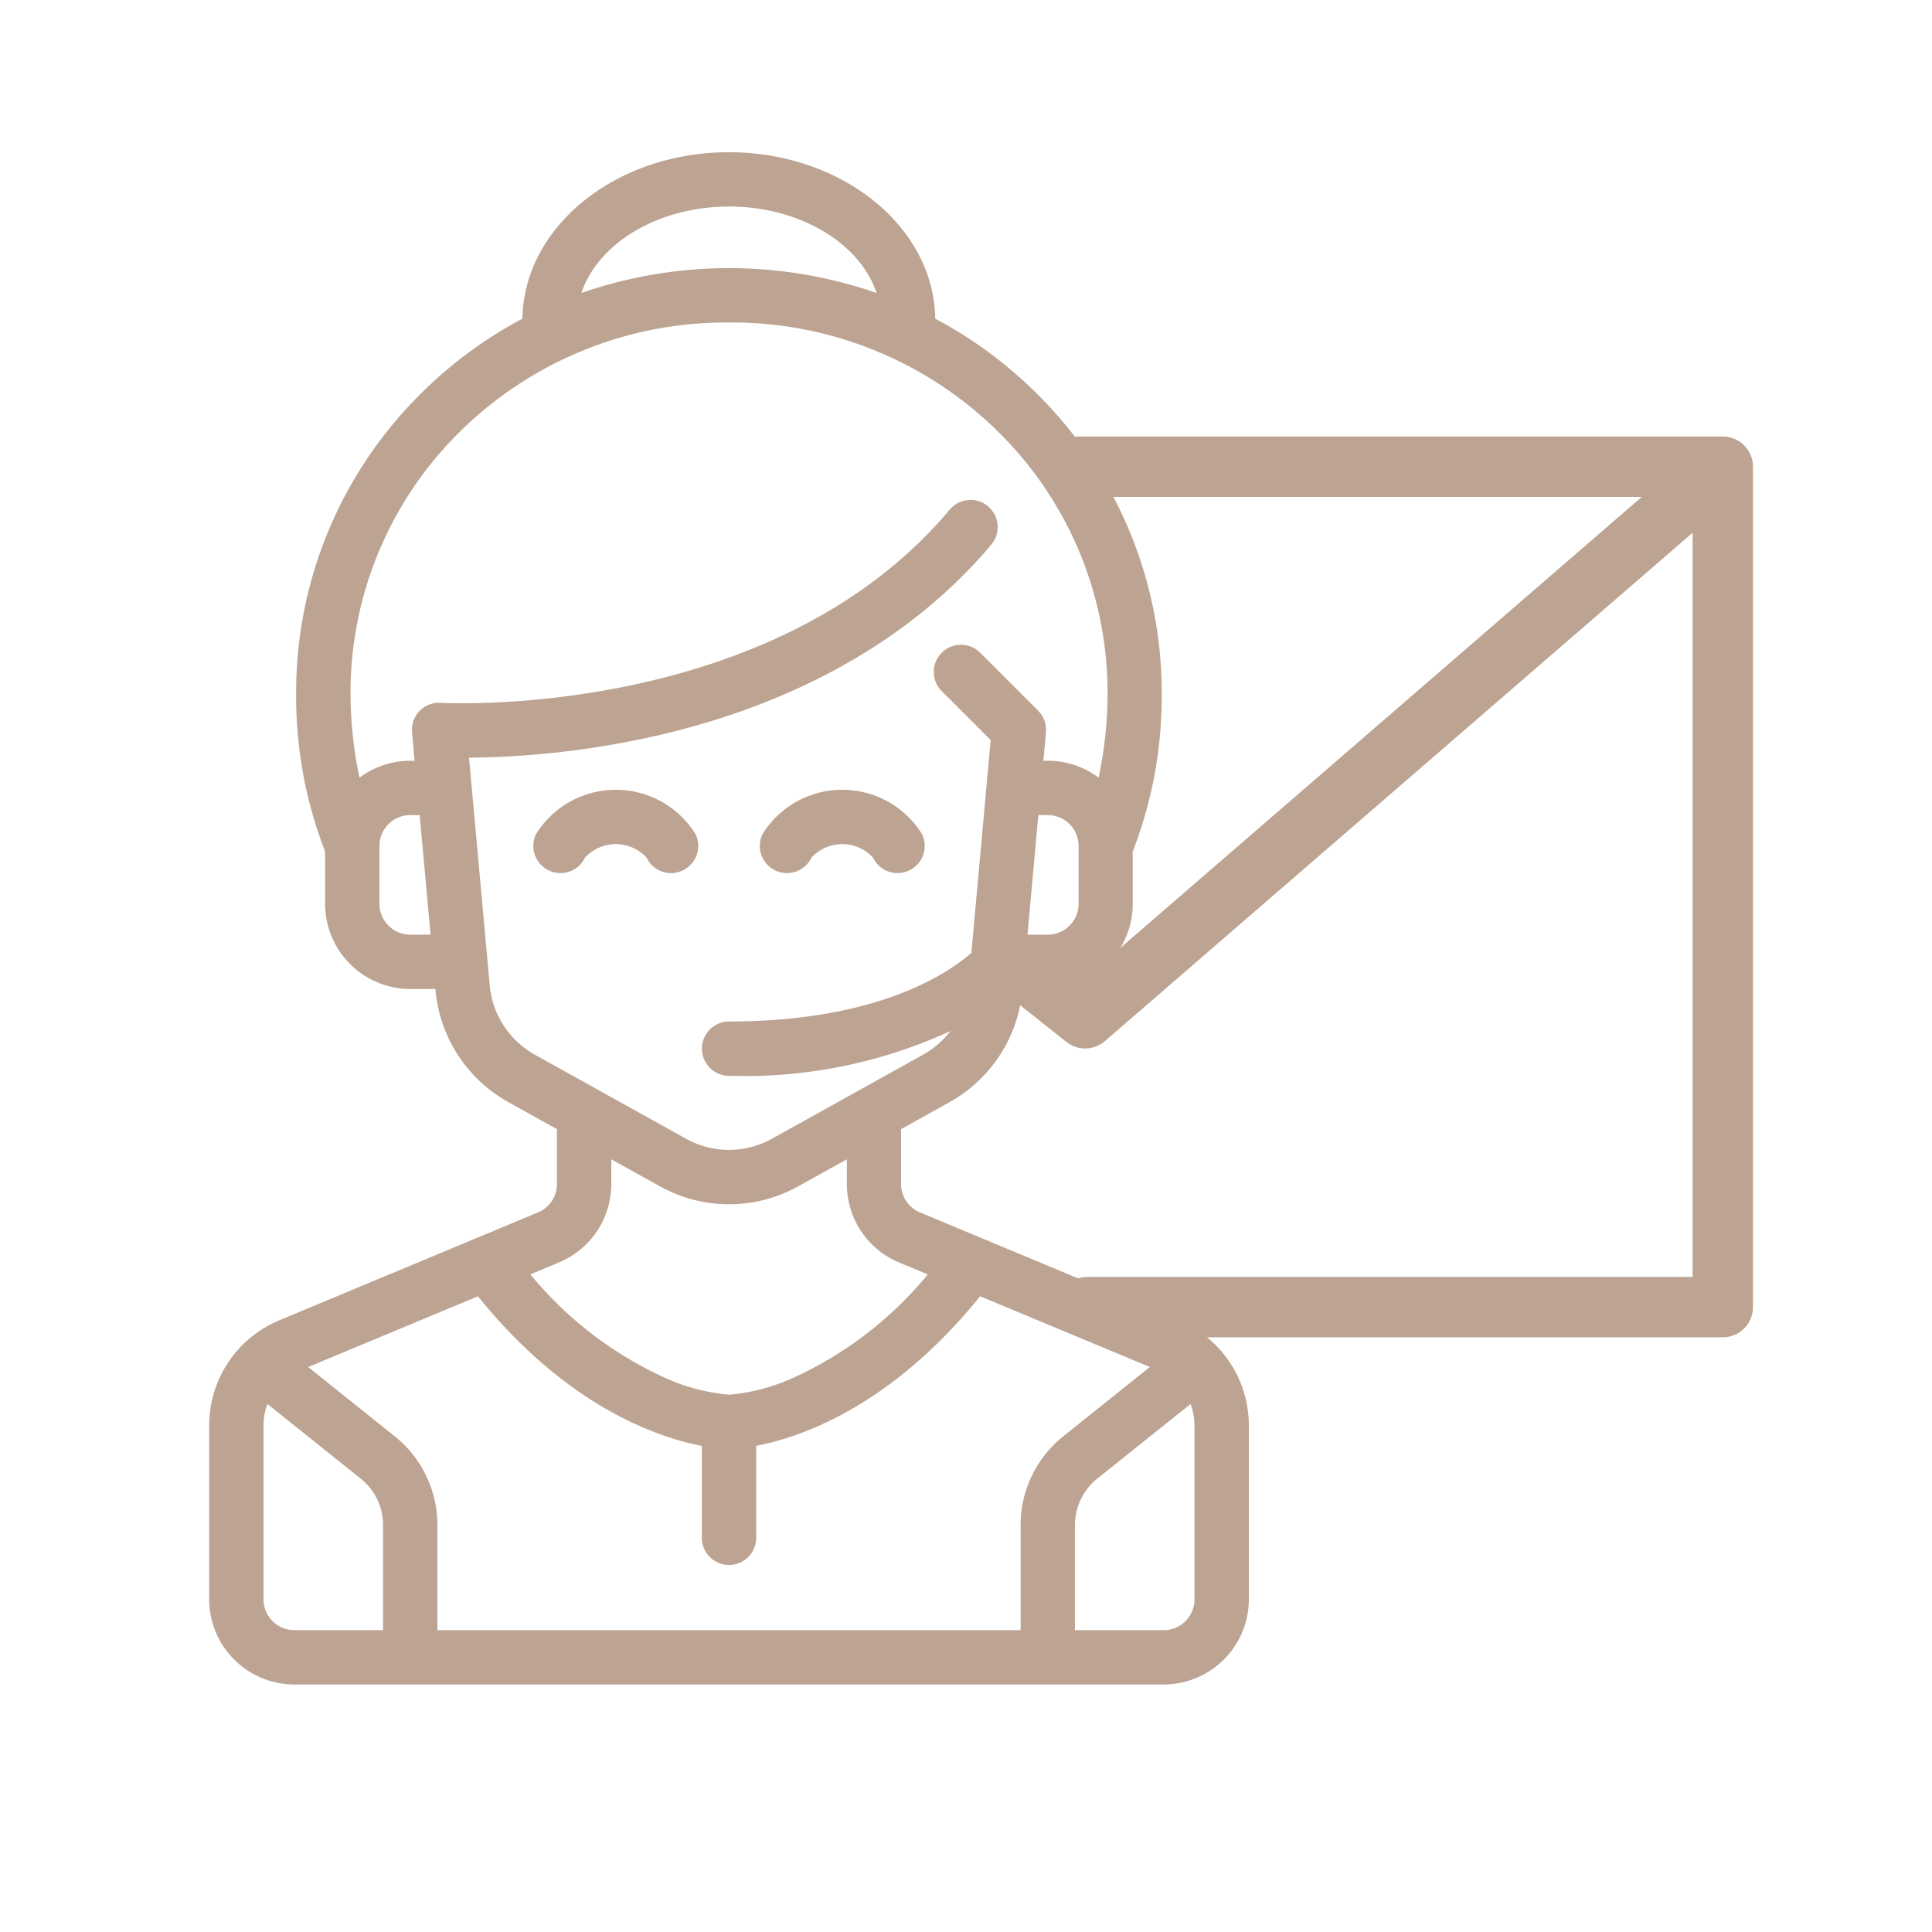 <svg xmlns="http://www.w3.org/2000/svg" width="80" height="80" viewBox="0 0 80 80">
  <g id="contact_icon" transform="translate(-920 -1130)">
    <rect id="Rectangle_1434" data-name="Rectangle 1434" width="80" height="80" transform="translate(920 1130)" fill="#fff" opacity="0"/>
    <g id="customer-service-woman-svgrepo-com" transform="translate(928.662 1121.016)">
      <g id="Group_179" data-name="Group 179" transform="translate(0 15.287)">
        <g id="Group_178" data-name="Group 178" transform="translate(0 0)">
          <path id="Path_1406" data-name="Path 1406" d="M40.141,87.5,29.434,83.035a1.271,1.271,0,0,1-.785-1.177V79.586l2-1.112a5.92,5.92,0,0,0,3.023-4.643l0-.048h1.045a3.529,3.529,0,0,0,3.525-3.525V68.091a17.751,17.751,0,0,0,1.2-6.566,17.393,17.393,0,0,0-5.128-12.352,17.692,17.692,0,0,0-4.249-3.146c-.054-3.808-3.866-6.893-8.547-6.893s-8.493,3.085-8.547,6.893a17.684,17.684,0,0,0-4.249,3.146A17.392,17.392,0,0,0,3.6,61.525a17.752,17.752,0,0,0,1.2,6.566v2.167a3.529,3.529,0,0,0,3.525,3.525H9.37l0,.048A5.92,5.92,0,0,0,12.4,78.474l2,1.112v2.271a1.272,1.272,0,0,1-.785,1.177L2.908,87.5A4.712,4.712,0,0,0,0,91.857v7.2a3.529,3.529,0,0,0,3.525,3.525h36a3.529,3.529,0,0,0,3.525-3.525v-7.2A4.713,4.713,0,0,0,40.141,87.5ZM36,70.258a1.276,1.276,0,0,1-1.275,1.275h-.841l.45-4.95h.391A1.276,1.276,0,0,1,36,67.858ZM21.524,41.384c2.947,0,5.426,1.525,6.111,3.578a18.673,18.673,0,0,0-12.223,0C16.1,42.909,18.578,41.384,21.524,41.384ZM8.325,71.533A1.276,1.276,0,0,1,7.05,70.258v-2.4a1.276,1.276,0,0,1,1.275-1.275h.391l.45,4.95Zm5.166,4.974a3.672,3.672,0,0,1-1.875-2.88l-.856-9.421a36.685,36.685,0,0,0,7.069-.76c6.171-1.278,11.2-4.068,14.558-8.066a1.125,1.125,0,0,0-1.724-1.446c-7.319,8.726-20.881,8.011-21.066,8h0A1.118,1.118,0,0,0,8.4,63.16l.107,1.173H8.325a3.508,3.508,0,0,0-2.1.7,16.7,16.7,0,0,1-.372-3.506,15.157,15.157,0,0,1,4.472-10.764,15.682,15.682,0,0,1,11.2-4.578,15.682,15.682,0,0,1,11.2,4.578A15.157,15.157,0,0,1,37.2,61.525a16.7,16.7,0,0,1-.372,3.506,3.506,3.506,0,0,0-2.1-.7h-.186l.107-1.173a1.125,1.125,0,0,0-.325-.9l-2.4-2.4a1.125,1.125,0,1,0-1.591,1.591l2.027,2.027-.8,8.811c-.919.813-3.833,2.841-10.031,2.841a1.125,1.125,0,0,0,0,2.25,20.364,20.364,0,0,0,9.166-1.854,3.67,3.67,0,0,1-1.132.978L23.309,79.98a3.653,3.653,0,0,1-3.569,0Zm.99,8.6a3.515,3.515,0,0,0,2.169-3.254V80.836l2,1.11a5.889,5.889,0,0,0,5.755,0l2-1.11v1.021a3.515,3.515,0,0,0,2.169,3.254l1.18.492a15.542,15.542,0,0,1-5.531,4.263,8.1,8.1,0,0,1-2.693.716,8.092,8.092,0,0,1-2.693-.716A15.541,15.541,0,0,1,13.3,85.6ZM7.2,100.332H3.525A1.276,1.276,0,0,1,2.25,99.057v-7.2a2.478,2.478,0,0,1,.164-.888l3.857,3.086A2.462,2.462,0,0,1,7.2,95.988Zm26.4-4.345v4.345H9.45V95.988A4.7,4.7,0,0,0,7.676,92.3L4.1,89.437l7.027-2.928c3.707,4.585,7.454,5.846,9.273,6.193v3.806a1.125,1.125,0,1,0,2.25,0V92.7c1.819-.346,5.566-1.608,9.273-6.193l7.027,2.928L35.372,92.3A4.7,4.7,0,0,0,33.6,95.988Zm7.2,3.07a1.276,1.276,0,0,1-1.275,1.275H35.849V95.988a2.463,2.463,0,0,1,.929-1.933l3.857-3.086a2.478,2.478,0,0,1,.164.888v7.2Z" transform="translate(0 -39.134)" fill="#bda492"/>
        </g>
      </g>
      <g id="Group_181" data-name="Group 181" transform="translate(13.42 41.686)">
        <g id="Group_180" data-name="Group 180">
          <path id="Path_1407" data-name="Path 1407" d="M103.975,232.291a3.889,3.889,0,0,0-6.606,0,1.125,1.125,0,1,0,2.027.977,1.727,1.727,0,0,1,2.552,0,1.125,1.125,0,1,0,2.027-.977Z" transform="translate(-97.256 -230.454)" fill="#bda492"/>
        </g>
      </g>
      <g id="Group_183" data-name="Group 183" transform="translate(22.799 41.686)">
        <g id="Group_182" data-name="Group 182">
          <path id="Path_1408" data-name="Path 1408" d="M171.947,232.291a3.889,3.889,0,0,0-6.606,0,1.125,1.125,0,1,0,2.027.977,1.727,1.727,0,0,1,2.552,0,1.125,1.125,0,1,0,2.027-.977Z" transform="translate(-165.229 -230.454)" fill="#bda492"/>
        </g>
      </g>
    </g>
    <path id="Path_1409" data-name="Path 1409" d="M974.3,1149.325h26.85v34.8H974.84" transform="translate(-9.813)" fill="none" stroke="#bda492" stroke-linecap="round" stroke-linejoin="round" stroke-width="2.5"/>
    <path id="Path_1410" data-name="Path 1410" d="M1001.152,1149.325l-26.406,22.84-2.887-2.292" transform="translate(-9.813)" fill="none" stroke="#bda492" stroke-linejoin="round" stroke-width="2.5"/>
  </g>
</svg>
